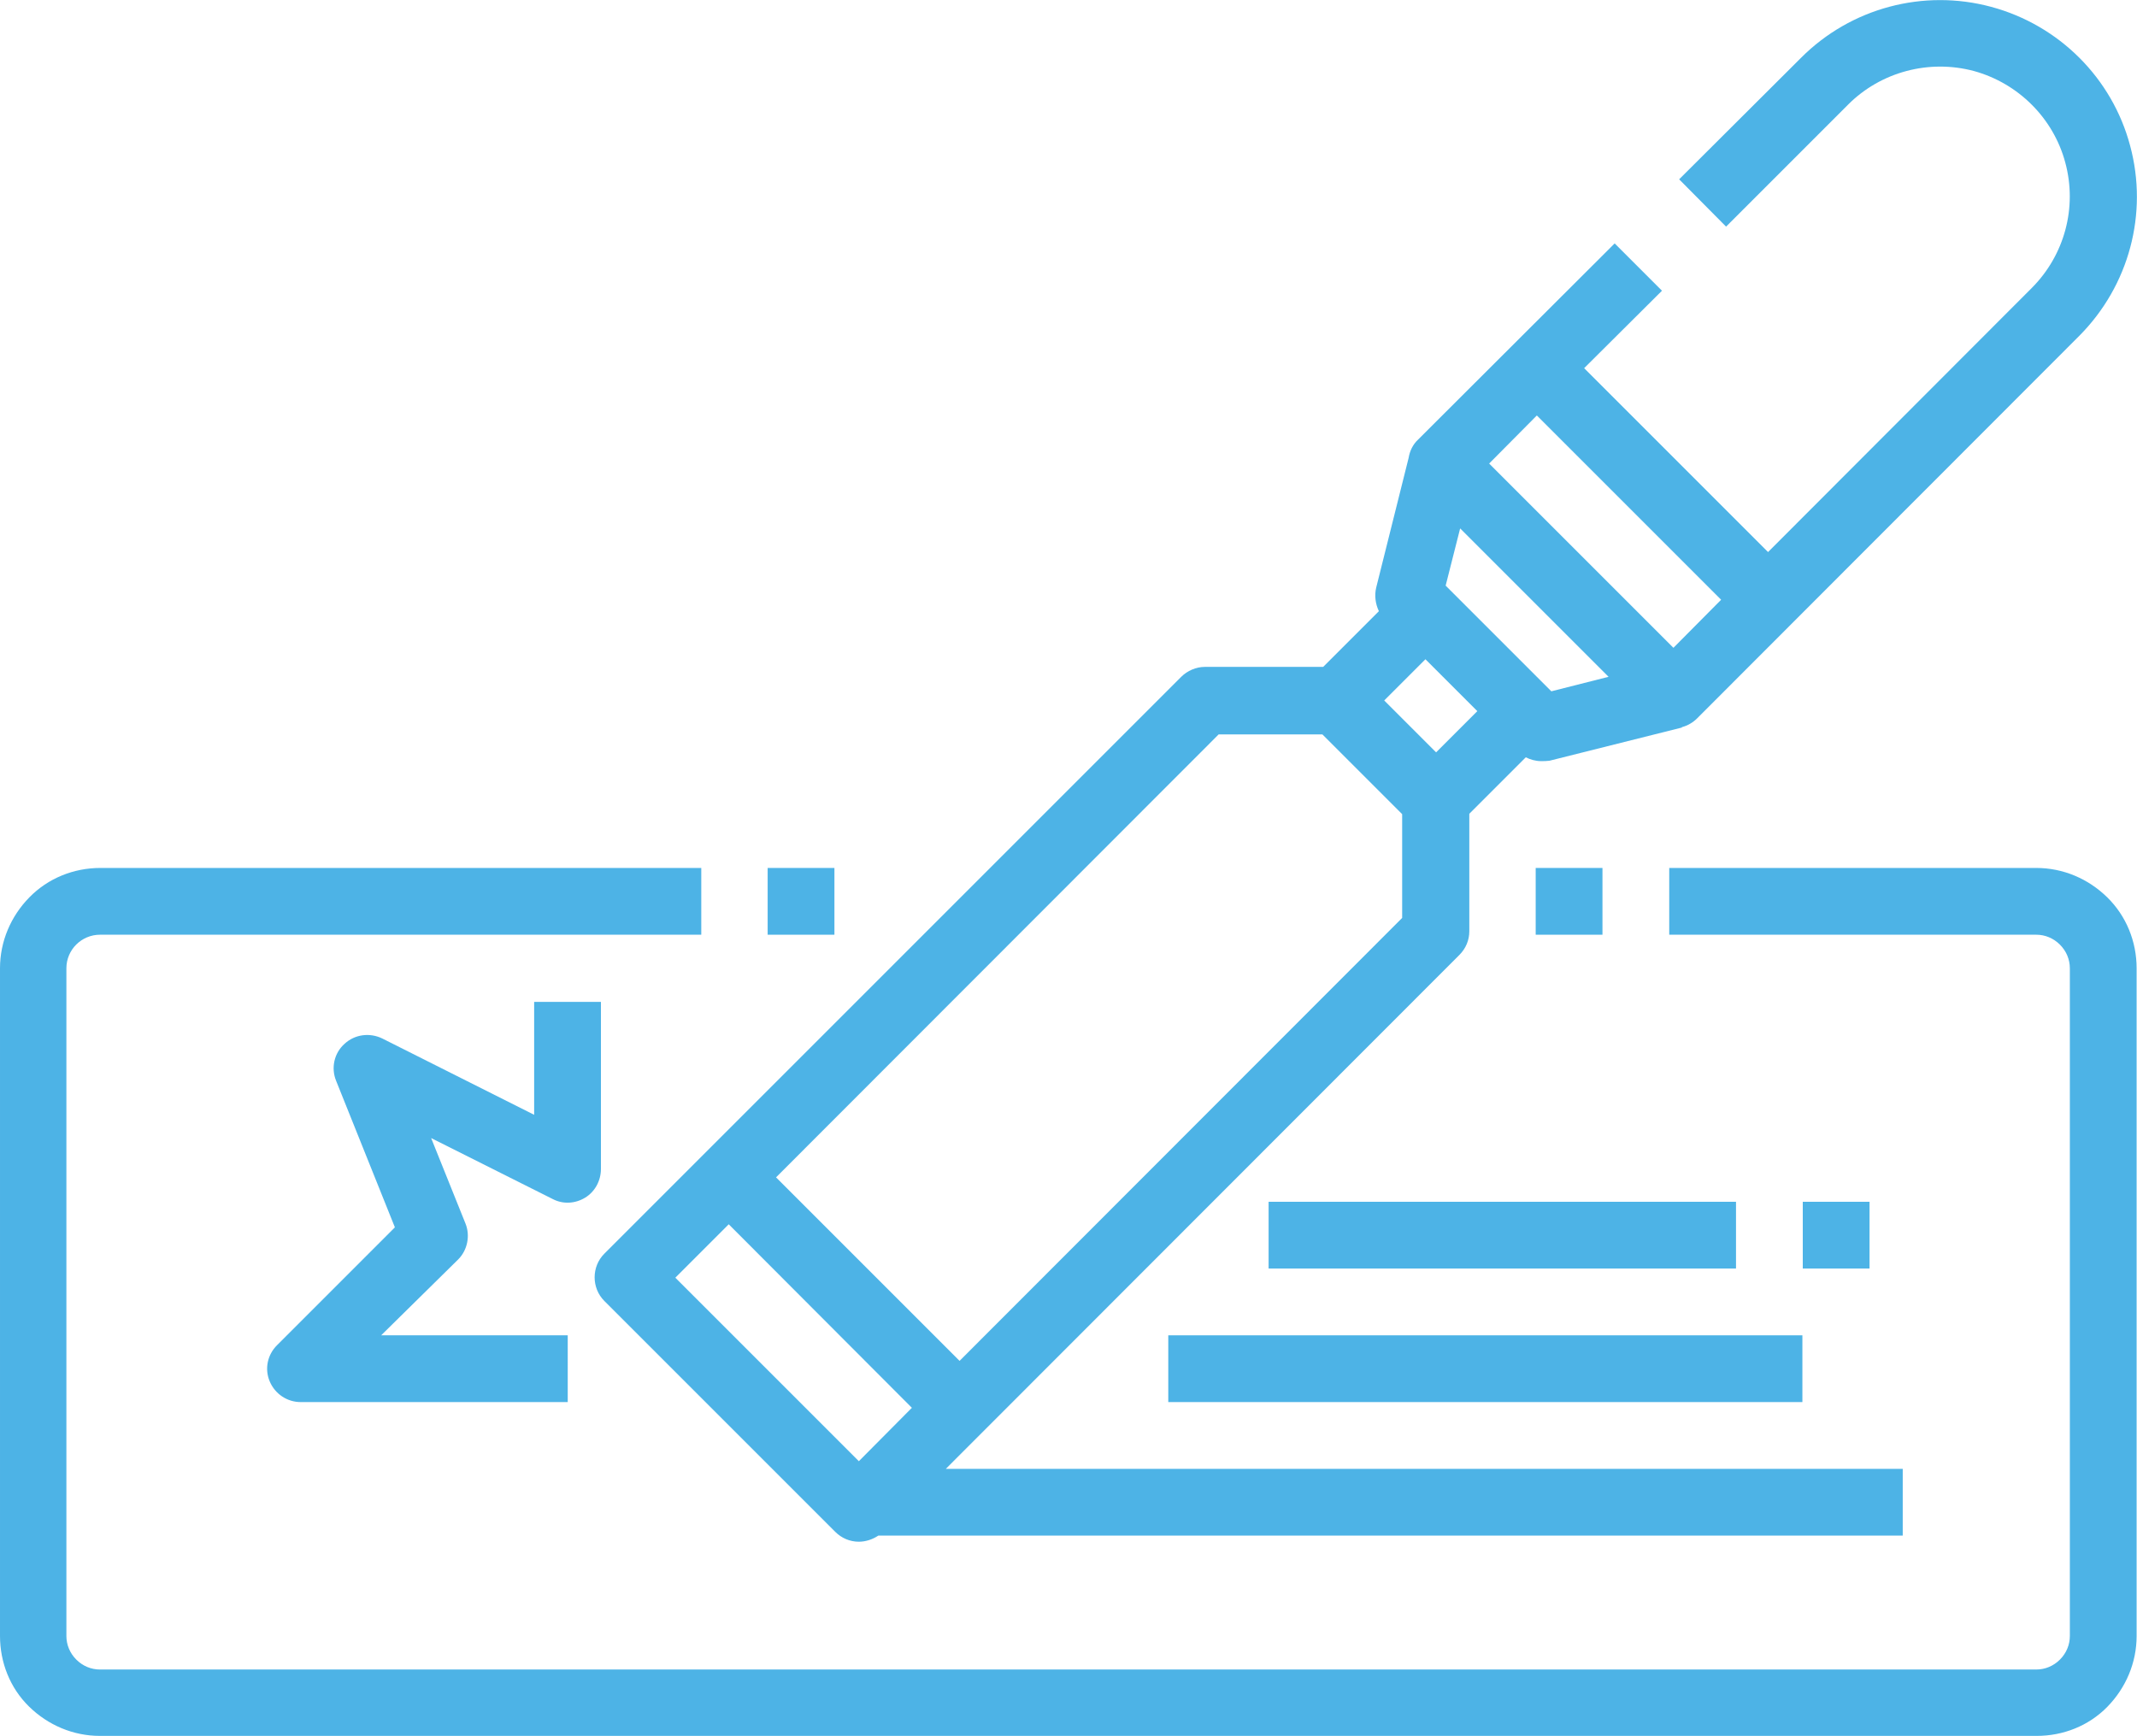 <?xml version="1.0" encoding="utf-8"?>
<!-- Generator: Adobe Illustrator 26.0.2, SVG Export Plug-In . SVG Version: 6.00 Build 0)  -->
<svg version="1.1" xmlns="http://www.w3.org/2000/svg" xmlns:xlink="http://www.w3.org/1999/xlink" x="0px" y="0px"
	 viewBox="0 0 560.1 455" style="enable-background:new 0 0 560.1 455;" xml:space="preserve">
<style type="text/css">
	.st0{fill:#4DB3E6;}
</style>
<g>
	<rect x="201.2" y="227.5" class="st0" width="17.5" height="17.5"/>
	<path class="st0" d="M533.7,227.5h-96.2V245h96.2c2.3,0,4.5,0.9,6.2,2.6s2.6,3.9,2.6,6.2v175c0,2.3-0.9,4.5-2.6,6.2
		s-3.9,2.6-6.2,2.6H26.2c-2.3,0-4.5-0.9-6.2-2.6s-2.6-3.9-2.6-6.2v-175c0-4.9,4-8.8,8.8-8.8h157.6v-17.5H26.3
		c-7,0-13.7,2.7-18.6,7.7c-4.9,5-7.7,11.6-7.7,18.6v175c0,6.9,2.6,13.6,7.6,18.5s11.6,7.7,18.6,7.7h507.6c6.9,0,13.6-2.6,18.5-7.6
		s7.7-11.6,7.7-18.6v-175c0-7-2.7-13.7-7.7-18.6S540.7,227.5,533.7,227.5z"/>
	<rect x="402.5" y="227.5" class="st0" width="17.5" height="17.5"/>
	<path class="st0" d="M158.4,341l60.5,60.5c1.7,1.7,3.9,2.6,6.2,2.6c1.8,0,3.6-0.6,5.1-1.6h268.5V385H247.9l134.6-134.7
		c1.7-1.7,2.6-3.9,2.6-6.2v-30.8l14.8-14.8c1.2,0.6,2.6,1,4,1c0.7,0,1.4,0,2.2-0.1l34.7-8.7l0-0.1c1.5-0.4,2.9-1.2,4-2.3L545,88
		c13-13.1,18.1-32,13.3-49.8c-4.7-17.7-18.6-31.6-36.4-36.4s-36.8,0.3-49.8,13.3l-32,31.9l12.3,12.4l32-32
		c8.6-8.6,21.2-11.9,32.9-8.8c11.7,3.2,20.9,12.4,24,24c3.2,11.8-0.2,24.3-8.8,32.9l-69.1,69.2l-48.2-48.2l20.4-20.3l-12.4-12.4
		l-51.5,51.4c-1.4,1.3-2.2,3-2.5,4.8l-8.5,34c-0.5,2.1-0.2,4.3,0.7,6.2l-14.6,14.6h-31c-2.3,0-4.6,1-6.2,2.6L158.4,328.6
		C155,332,155,337.6,158.4,341z M378.9,153.5l3.8-15l38.9,38.9l-15,3.8L378.9,153.5z M387.2,186.4l-10.8,10.8l-13.6-13.6l10.8-10.8
		L387.2,186.4z M402.8,108.9l48.3,48.3l-12.5,12.6l-48.3-48.3L402.8,108.9z M319.4,192.5h27.2l20.9,20.9v27.2l-116,116.1l-48.1-48.1
		L319.4,192.5z M191,320.9L239,369l-13.9,14L177,334.9L191,320.9z"/>
	<rect x="332.5" y="315" class="st0" width="122.5" height="17.5"/>
	<rect x="472.5" y="315" class="st0" width="17.5" height="17.5"/>
	<rect x="306.2" y="350" class="st0" width="166.2" height="17.5"/>
	<path class="st0" d="M153.4,313.9c2.6-1.6,4.1-4.5,4.1-7.5v-43.8H140v29.6l-39.8-20c-3.3-1.6-7.2-1.1-9.9,1.4
		c-2.7,2.4-3.6,6.3-2.2,9.7l15.4,38.4l-30.9,30.9c-2.5,2.5-3.3,6.2-1.9,9.5s4.6,5.4,8.1,5.4h70V350H99.9l20.2-19.9
		c2.4-2.4,3.2-6.2,1.9-9.4l-9-22.4l31.9,16C147.6,315.7,150.8,315.5,153.4,313.9z"/>
</g>
</svg>
